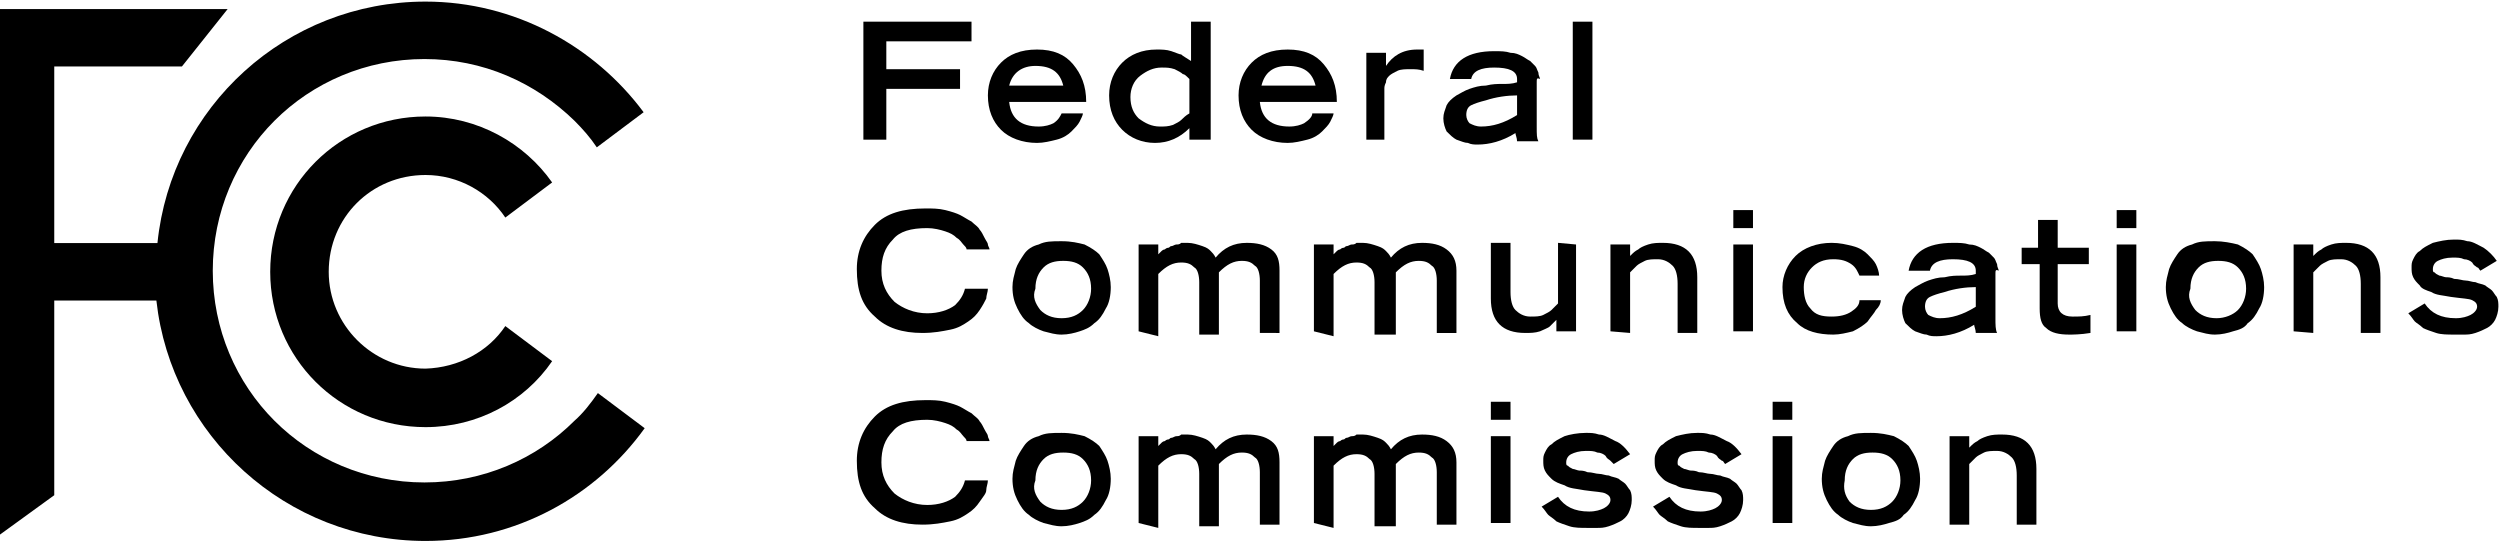 <?xml version="1.0" encoding="utf-8"?>
<!-- Generator: Adobe Illustrator 28.1.0, SVG Export Plug-In . SVG Version: 6.00 Build 0)  -->
<svg version="1.1" id="Layer_1" xmlns:svg="http://www.w3.org/2000/svg"
	 xmlns="http://www.w3.org/2000/svg" xmlns:xlink="http://www.w3.org/1999/xlink" x="0px" y="0px" viewBox="0 0 235 51"
	 style="enable-background:new 0 0 235 51;" xml:space="preserve">
<g transform="translate(0,-16.75)">
	<g id="lettering" transform="scale(1.54,1.54) translate(-29.1,-15)">
		<path d="M81.8,34.4v-7.2h6.6v1.2h-5.2v1.7h4.5v1.2h-4.5v3.1L81.8,34.4"/>
		<path d="M90.7,31.1h3.3c-0.2-0.8-0.7-1.2-1.7-1.2C91.5,29.9,90.9,30.3,90.7,31.1 M93.9,32.8h1.3c0,0.1-0.1,0.3-0.2,0.5
			c-0.1,0.2-0.3,0.4-0.5,0.6c-0.2,0.2-0.5,0.4-0.9,0.5c-0.4,0.1-0.8,0.2-1.2,0.2c-0.9,0-1.7-0.3-2.2-0.8c-0.5-0.5-0.8-1.2-0.8-2.1
			c0-0.8,0.3-1.5,0.8-2c0.5-0.5,1.2-0.8,2.2-0.8c1,0,1.7,0.3,2.2,0.9c0.5,0.6,0.8,1.3,0.8,2.3h-4.7c0.1,1,0.7,1.5,1.8,1.5
			c0.4,0,0.7-0.1,0.9-0.2C93.7,33.2,93.8,33,93.9,32.8"/>
		<path d="M101.7,32.8v-2.1c-0.2-0.2-0.3-0.3-0.4-0.3c-0.1-0.1-0.3-0.2-0.5-0.3c-0.3-0.1-0.5-0.1-0.8-0.1c-0.5,0-0.9,0.2-1.3,0.5
			c-0.4,0.3-0.6,0.8-0.6,1.3c0,0.6,0.2,1,0.5,1.3c0.4,0.3,0.8,0.5,1.3,0.5c0.3,0,0.5,0,0.8-0.1c0.2-0.1,0.4-0.2,0.5-0.3
			C101.3,33.1,101.5,32.9,101.7,32.8 M101.7,34.4v-0.7c-0.6,0.6-1.3,0.9-2.1,0.9c-0.8,0-1.5-0.3-2-0.8c-0.5-0.5-0.8-1.2-0.8-2.1
			c0-0.8,0.3-1.5,0.8-2c0.5-0.5,1.2-0.8,2.1-0.8c0.3,0,0.6,0,0.9,0.1c0.3,0.1,0.5,0.2,0.6,0.2c0.1,0.1,0.3,0.2,0.6,0.4v-2.4h1.2v7.2
			H101.7"/>
		<path d="M106.1,31.1h3.3c-0.2-0.8-0.7-1.2-1.7-1.2C106.8,29.9,106.3,30.3,106.1,31.1 M109.2,32.8h1.3c0,0.1-0.1,0.3-0.2,0.5
			c-0.1,0.2-0.3,0.4-0.5,0.6c-0.2,0.2-0.5,0.4-0.9,0.5c-0.4,0.1-0.8,0.2-1.2,0.2c-0.9,0-1.7-0.3-2.2-0.8c-0.5-0.5-0.8-1.2-0.8-2.1
			c0-0.8,0.3-1.5,0.8-2c0.5-0.5,1.2-0.8,2.2-0.8c1,0,1.7,0.3,2.2,0.9c0.5,0.6,0.8,1.3,0.8,2.3H106c0.1,1,0.7,1.5,1.8,1.5
			c0.4,0,0.7-0.1,0.9-0.2C109,33.2,109.2,33,109.2,32.8"/>
		<path d="M112.5,34.4v-5.3h1.2v0.8h0c0.4-0.6,1-1,1.9-1c0.2,0,0.4,0,0.4,0v1.3c-0.3-0.1-0.5-0.1-0.8-0.1c-0.3,0-0.6,0-0.8,0.1
			c-0.2,0.1-0.4,0.2-0.5,0.3c-0.1,0.1-0.2,0.2-0.2,0.4c-0.1,0.2-0.1,0.3-0.1,0.4c0,0.1,0,0.2,0,0.3v2.8L112.5,34.4"/>
		<path d="M121.7,32.9v-1.2c-0.6,0-1.3,0.1-1.9,0.3c-0.4,0.1-0.7,0.2-0.9,0.3c-0.2,0.1-0.3,0.3-0.3,0.6c0,0.2,0.1,0.4,0.2,0.5
			c0.2,0.1,0.4,0.2,0.7,0.2C120.2,33.6,120.9,33.4,121.7,32.9 M122.9,30.9v2.7c0,0.5,0,0.7,0.1,0.9h-1.3c0-0.2-0.1-0.4-0.1-0.5
			c-0.8,0.5-1.6,0.7-2.3,0.7c-0.2,0-0.4,0-0.6-0.1c-0.2,0-0.4-0.1-0.7-0.2c-0.2-0.1-0.4-0.3-0.6-0.5c-0.1-0.2-0.2-0.5-0.2-0.8
			c0-0.3,0.1-0.5,0.2-0.8c0.1-0.2,0.3-0.4,0.6-0.6c0.2-0.1,0.5-0.3,0.8-0.4c0.3-0.1,0.6-0.2,1-0.2c0.4-0.1,0.7-0.1,1-0.1
			c0.3,0,0.6,0,0.9-0.1v-0.2c0-0.5-0.5-0.7-1.4-0.7c-0.8,0-1.3,0.2-1.4,0.7h-1.3c0.2-1.1,1.1-1.7,2.7-1.7c0.4,0,0.7,0,1,0.1
			c0.3,0,0.5,0.1,0.7,0.2c0.2,0.1,0.3,0.2,0.5,0.3c0.1,0.1,0.2,0.2,0.3,0.3c0.1,0.1,0.1,0.2,0.2,0.4c0,0.2,0.1,0.3,0.1,0.4
			C122.9,30.6,122.9,30.7,122.9,30.9"/>
		<path d="M125.1,27.2h1.2v7.2h-1.2V27.2"/>
		<path d="M88,43.5h1.4c0,0.2-0.1,0.4-0.1,0.6c-0.1,0.2-0.2,0.4-0.4,0.7c-0.2,0.3-0.4,0.5-0.7,0.7c-0.3,0.2-0.6,0.4-1.1,0.5
			c-0.5,0.1-1,0.2-1.7,0.2c-1.2,0-2.2-0.3-2.9-1c-0.8-0.7-1.1-1.6-1.1-2.9c0-1.1,0.4-2,1.1-2.7c0.7-0.7,1.7-1,3.1-1
			c0.4,0,0.8,0,1.2,0.1c0.4,0.1,0.7,0.2,0.9,0.3c0.2,0.1,0.5,0.3,0.7,0.4c0.2,0.2,0.4,0.3,0.5,0.5c0.1,0.1,0.2,0.3,0.3,0.5
			c0.1,0.2,0.2,0.3,0.2,0.4c0,0.1,0.1,0.2,0.1,0.3c0,0,0,0,0,0h-1.4c0-0.1-0.1-0.2-0.2-0.3c-0.1-0.1-0.2-0.3-0.4-0.4
			c-0.2-0.2-0.4-0.3-0.7-0.4c-0.3-0.1-0.7-0.2-1.1-0.2c-1,0-1.7,0.2-2.1,0.7c-0.5,0.5-0.7,1.1-0.7,1.9c0,0.8,0.3,1.4,0.8,1.9
			c0.5,0.4,1.2,0.7,2,0.7c0.7,0,1.3-0.2,1.7-0.5C87.7,44.2,87.9,43.9,88,43.5"/>
		<path d="M92.6,44.8c0.3,0.3,0.7,0.5,1.3,0.5s1-0.2,1.3-0.5c0.3-0.3,0.5-0.8,0.5-1.3c0-0.6-0.2-1-0.5-1.3c-0.3-0.3-0.7-0.4-1.2-0.4
			c-0.5,0-0.9,0.1-1.2,0.4c-0.3,0.3-0.5,0.7-0.5,1.3C92.1,44,92.3,44.4,92.6,44.8 M95,46.1c-0.3,0.1-0.7,0.2-1.1,0.2
			c-0.4,0-0.7-0.1-1.1-0.2c-0.3-0.1-0.7-0.3-0.9-0.5c-0.3-0.2-0.5-0.5-0.7-0.9c-0.2-0.4-0.3-0.8-0.3-1.3c0-0.4,0.1-0.7,0.2-1.1
			c0.1-0.3,0.3-0.6,0.5-0.9c0.2-0.3,0.5-0.5,0.9-0.6c0.4-0.2,0.8-0.2,1.4-0.2s1,0.1,1.4,0.2c0.4,0.2,0.7,0.4,0.9,0.6
			c0.2,0.3,0.4,0.6,0.5,0.9c0.1,0.3,0.2,0.7,0.2,1.1c0,0.5-0.1,1-0.3,1.3c-0.2,0.4-0.4,0.7-0.7,0.9C95.6,45.9,95.3,46,95,46.1"/>
		<path d="M98.6,46.1v-5.3h1.2v0.6l0.1-0.1c0.1-0.1,0.1-0.1,0.1-0.1c0,0,0.1-0.1,0.2-0.1c0.1-0.1,0.2-0.1,0.2-0.1
			c0.1,0,0.1-0.1,0.2-0.1c0.1,0,0.2-0.1,0.3-0.1c0.1,0,0.2,0,0.3-0.1c0.1,0,0.2,0,0.4,0c0.3,0,0.6,0.1,0.9,0.2
			c0.3,0.1,0.4,0.2,0.5,0.3c0.1,0.1,0.2,0.2,0.3,0.4c0.5-0.6,1.1-0.9,1.9-0.9c0.6,0,1.1,0.1,1.5,0.4c0.4,0.3,0.5,0.7,0.5,1.3v3.8
			H106v-3.2c0-0.4-0.1-0.8-0.3-0.9c-0.2-0.2-0.4-0.3-0.8-0.3c-0.5,0-0.9,0.2-1.4,0.7v3.8h-1.2v-3.2c0-0.4-0.1-0.8-0.3-0.9
			c-0.2-0.2-0.4-0.3-0.8-0.3c-0.5,0-0.9,0.2-1.4,0.7v3.8L98.6,46.1"/>
		<path d="M109.3,46.1v-5.3h1.2v0.6l0.1-0.1c0.1-0.1,0.1-0.1,0.1-0.1c0,0,0.1-0.1,0.2-0.1c0.1-0.1,0.2-0.1,0.2-0.1
			c0.1,0,0.1-0.1,0.2-0.1c0.1,0,0.2-0.1,0.3-0.1c0.1,0,0.2,0,0.3-0.1c0.1,0,0.2,0,0.4,0c0.3,0,0.6,0.1,0.9,0.2
			c0.3,0.1,0.4,0.2,0.5,0.3c0.1,0.1,0.2,0.2,0.3,0.4c0.5-0.6,1.1-0.9,1.9-0.9c0.6,0,1.1,0.1,1.5,0.4c0.4,0.3,0.6,0.7,0.6,1.3v3.8
			h-1.2v-3.2c0-0.4-0.1-0.8-0.3-0.9c-0.2-0.2-0.4-0.3-0.8-0.3c-0.5,0-0.9,0.2-1.4,0.7v3.8H113v-3.2c0-0.4-0.1-0.8-0.3-0.9
			c-0.2-0.2-0.4-0.3-0.8-0.3c-0.5,0-0.9,0.2-1.4,0.7v3.8L109.3,46.1"/>
		<path d="M125.3,40.8v5.3h-1.2v-0.7c-0.2,0.2-0.3,0.3-0.4,0.4c-0.1,0.1-0.4,0.2-0.6,0.3c-0.3,0.1-0.6,0.1-0.9,0.1
			c-1.4,0-2.1-0.7-2.1-2.1v-3.4h1.2v3c0,0.5,0.1,0.9,0.3,1.1c0.2,0.2,0.5,0.4,0.9,0.4c0.3,0,0.6,0,0.8-0.1c0.2-0.1,0.4-0.2,0.5-0.3
			c0.1-0.1,0.2-0.2,0.4-0.4v-3.7L125.3,40.8"/>
		<path d="M127.4,46.1v-5.3h1.2v0.7c0.2-0.2,0.3-0.3,0.5-0.4c0.1-0.1,0.3-0.2,0.6-0.3c0.3-0.1,0.6-0.1,0.9-0.1
			c1.4,0,2.1,0.7,2.1,2.1v3.4h-1.2v-3c0-0.5-0.1-0.9-0.3-1.1c-0.2-0.2-0.5-0.4-0.9-0.4c-0.3,0-0.6,0-0.8,0.1
			c-0.2,0.1-0.4,0.2-0.5,0.3c-0.1,0.1-0.2,0.2-0.4,0.4v3.7L127.4,46.1"/>
		<path d="M134.9,40.8h1.2v5.3h-1.2V40.8z M134.9,38.7h1.2v1.1h-1.2V38.7"/>
		<path d="M142.6,44.2h1.3c0,0.2-0.1,0.4-0.3,0.6c-0.1,0.2-0.3,0.4-0.5,0.7c-0.2,0.2-0.5,0.4-0.9,0.6c-0.4,0.1-0.8,0.2-1.2,0.2
			c-0.9,0-1.7-0.2-2.2-0.7c-0.6-0.5-0.9-1.2-0.9-2.2c0-0.7,0.3-1.4,0.8-1.9c0.5-0.5,1.3-0.8,2.2-0.8c0.5,0,0.9,0.1,1.3,0.2
			c0.4,0.1,0.7,0.3,0.9,0.5c0.2,0.2,0.4,0.4,0.5,0.6c0.1,0.2,0.2,0.5,0.2,0.7h-1.2c-0.1-0.2-0.2-0.5-0.5-0.7
			c-0.3-0.2-0.6-0.3-1.1-0.3c-0.6,0-1,0.2-1.3,0.5c-0.3,0.3-0.5,0.7-0.5,1.2c0,0.5,0.1,1,0.4,1.3c0.3,0.4,0.7,0.5,1.3,0.5
			c0.5,0,0.9-0.1,1.2-0.3C142.4,44.7,142.6,44.5,142.6,44.2"/>
		<path d="M149.7,44.6v-1.2c-0.6,0-1.3,0.1-1.9,0.3c-0.4,0.1-0.7,0.2-0.9,0.3c-0.2,0.1-0.3,0.3-0.3,0.6c0,0.2,0.1,0.4,0.2,0.5
			c0.2,0.1,0.4,0.2,0.7,0.2C148.2,45.3,148.9,45.1,149.7,44.6 M150.9,42.6v2.7c0,0.4,0,0.7,0.1,0.9h-1.3c0-0.2-0.1-0.4-0.1-0.5
			c-0.8,0.5-1.6,0.7-2.3,0.7c-0.2,0-0.4,0-0.6-0.1c-0.2,0-0.4-0.1-0.7-0.2c-0.2-0.1-0.4-0.3-0.6-0.5c-0.1-0.2-0.2-0.5-0.2-0.8
			c0-0.3,0.1-0.5,0.2-0.8c0.1-0.2,0.3-0.4,0.6-0.6c0.2-0.1,0.5-0.3,0.8-0.4c0.3-0.1,0.6-0.2,1-0.2c0.4-0.1,0.7-0.1,1-0.1
			c0.3,0,0.6,0,0.9-0.1v-0.2c0-0.5-0.5-0.7-1.4-0.7c-0.8,0-1.3,0.2-1.4,0.7h-1.3c0.2-1.1,1.1-1.7,2.7-1.7c0.4,0,0.7,0,1,0.1
			c0.3,0,0.5,0.1,0.7,0.2c0.2,0.1,0.3,0.2,0.5,0.3c0.1,0.1,0.2,0.2,0.3,0.3c0.1,0.1,0.1,0.2,0.2,0.4c0,0.2,0.1,0.3,0.1,0.4
			C150.9,42.3,150.9,42.4,150.9,42.6"/>
		<path d="M152.5,42V41h1v-1.7h1.2V41h1.9V42h-1.9v2.4c0,0.5,0.3,0.8,0.9,0.8c0.4,0,0.7,0,1.1-0.1v1.1c-0.6,0.1-1.1,0.1-1.3,0.1
			c-0.6,0-1.1-0.1-1.4-0.4c-0.3-0.2-0.4-0.6-0.4-1.2V42L152.5,42"/>
		<path d="M158.3,40.8h1.2v5.3h-1.2V40.8z M158.3,38.7h1.2v1.1h-1.2V38.7"/>
		<path d="M163.1,44.8c0.3,0.3,0.7,0.5,1.3,0.5c0.5,0,1-0.2,1.3-0.5c0.3-0.3,0.5-0.8,0.5-1.3c0-0.6-0.2-1-0.5-1.3
			c-0.3-0.3-0.7-0.4-1.2-0.4c-0.5,0-0.9,0.1-1.2,0.4c-0.3,0.3-0.5,0.7-0.5,1.3C162.6,44,162.8,44.4,163.1,44.8 M165.4,46.1
			c-0.3,0.1-0.7,0.2-1.1,0.2c-0.4,0-0.7-0.1-1.1-0.2c-0.3-0.1-0.7-0.3-0.9-0.5c-0.3-0.2-0.5-0.5-0.7-0.9c-0.2-0.4-0.3-0.8-0.3-1.3
			c0-0.4,0.1-0.7,0.2-1.1c0.1-0.3,0.3-0.6,0.5-0.9c0.2-0.3,0.5-0.5,0.9-0.6c0.4-0.2,0.8-0.2,1.4-0.2c0.5,0,1,0.1,1.4,0.2
			c0.4,0.2,0.7,0.4,0.9,0.6c0.2,0.3,0.4,0.6,0.5,0.9c0.1,0.3,0.2,0.7,0.2,1.1c0,0.5-0.1,1-0.3,1.3c-0.2,0.4-0.4,0.7-0.7,0.9
			C166.1,45.9,165.8,46,165.4,46.1"/>
		<path d="M169.1,46.1v-5.3h1.2v0.7c0.2-0.2,0.3-0.3,0.5-0.4c0.1-0.1,0.3-0.2,0.6-0.3c0.3-0.1,0.6-0.1,0.9-0.1
			c1.4,0,2.1,0.7,2.1,2.1v3.4h-1.2v-3c0-0.5-0.1-0.9-0.3-1.1c-0.2-0.2-0.5-0.4-0.9-0.4c-0.3,0-0.6,0-0.8,0.1
			c-0.2,0.1-0.4,0.2-0.5,0.3c-0.1,0.1-0.2,0.2-0.4,0.4v3.7L169.1,46.1"/>
		<path d="M181.5,41.8l-1,0.6c-0.1-0.1-0.1-0.2-0.2-0.2c-0.1-0.1-0.2-0.1-0.3-0.3c-0.1-0.1-0.3-0.2-0.5-0.2
			c-0.2-0.1-0.4-0.1-0.7-0.1c-0.4,0-0.7,0.1-0.9,0.2c-0.2,0.1-0.3,0.3-0.3,0.5c0,0.1,0,0.2,0.1,0.2c0.1,0.1,0.1,0.1,0.3,0.2
			c0.1,0,0.3,0.1,0.4,0.1c0.1,0,0.3,0,0.5,0.1c0.3,0,0.5,0.1,0.7,0.1c0.2,0,0.4,0.1,0.6,0.1c0.2,0.1,0.4,0.1,0.6,0.2
			c0.1,0.1,0.3,0.2,0.4,0.3c0.1,0.1,0.2,0.3,0.3,0.4c0.1,0.2,0.1,0.4,0.1,0.6c0,0.3-0.1,0.6-0.2,0.8c-0.1,0.2-0.3,0.4-0.5,0.5
			c-0.2,0.1-0.4,0.2-0.7,0.3c-0.3,0.1-0.5,0.1-0.7,0.1c-0.2,0-0.4,0-0.6,0c-0.4,0-0.8,0-1.1-0.1c-0.3-0.1-0.6-0.2-0.8-0.3
			c-0.2-0.2-0.4-0.3-0.5-0.4c-0.1-0.1-0.2-0.3-0.4-0.5l1-0.6c0.4,0.6,1,0.9,1.9,0.9c0.4,0,0.7-0.1,0.9-0.2c0.2-0.1,0.4-0.3,0.4-0.5
			c0-0.2-0.1-0.3-0.3-0.4c-0.2-0.1-0.6-0.1-1.3-0.2c-0.5-0.1-0.9-0.1-1.2-0.3c-0.3-0.1-0.6-0.2-0.7-0.4c-0.2-0.2-0.3-0.3-0.4-0.5
			c-0.1-0.2-0.1-0.4-0.1-0.6c0-0.2,0-0.3,0.1-0.5c0.1-0.2,0.2-0.4,0.4-0.5c0.2-0.2,0.4-0.3,0.8-0.5c0.4-0.1,0.8-0.2,1.3-0.2
			c0.3,0,0.5,0,0.8,0.1c0.3,0,0.6,0.2,1,0.4C181,41.2,181.3,41.5,181.5,41.8"/>
		<path d="M88,55.2h1.4c0,0.2-0.1,0.4-0.1,0.6s-0.2,0.4-0.4,0.7c-0.2,0.3-0.4,0.5-0.7,0.7c-0.3,0.2-0.6,0.4-1.1,0.5
			c-0.5,0.1-1,0.2-1.7,0.2c-1.2,0-2.2-0.3-2.9-1c-0.8-0.7-1.1-1.6-1.1-2.9c0-1.1,0.4-2,1.1-2.7c0.7-0.7,1.7-1,3.1-1
			c0.4,0,0.8,0,1.2,0.1c0.4,0.1,0.7,0.2,0.9,0.3c0.2,0.1,0.5,0.3,0.7,0.4c0.2,0.2,0.4,0.3,0.5,0.5c0.1,0.1,0.2,0.3,0.3,0.5
			c0.1,0.2,0.2,0.3,0.2,0.4c0,0.1,0.1,0.2,0.1,0.3c0,0,0,0,0,0h-1.4c0-0.1-0.1-0.2-0.2-0.3c-0.1-0.1-0.2-0.3-0.4-0.4
			c-0.2-0.2-0.4-0.3-0.7-0.4c-0.3-0.1-0.7-0.2-1.1-0.2c-1,0-1.7,0.2-2.1,0.7c-0.5,0.5-0.7,1.1-0.7,1.9c0,0.8,0.3,1.4,0.8,1.9
			c0.5,0.4,1.2,0.7,2,0.7c0.7,0,1.3-0.2,1.7-0.5C87.7,55.9,87.9,55.6,88,55.2"/>
		<path d="M92.6,56.5c0.3,0.3,0.7,0.5,1.3,0.5s1-0.2,1.3-0.5c0.3-0.3,0.5-0.8,0.5-1.3c0-0.6-0.2-1-0.5-1.3c-0.3-0.3-0.7-0.4-1.2-0.4
			c-0.5,0-0.9,0.1-1.2,0.4c-0.3,0.3-0.5,0.7-0.5,1.3C92.1,55.7,92.3,56.1,92.6,56.5 M95,57.8c-0.3,0.1-0.7,0.2-1.1,0.2
			c-0.4,0-0.7-0.1-1.1-0.2c-0.3-0.1-0.7-0.3-0.9-0.5c-0.3-0.2-0.5-0.5-0.7-0.9c-0.2-0.4-0.3-0.8-0.3-1.3c0-0.4,0.1-0.7,0.2-1.1
			c0.1-0.3,0.3-0.6,0.5-0.9c0.2-0.3,0.5-0.5,0.9-0.6c0.4-0.2,0.8-0.2,1.4-0.2s1,0.1,1.4,0.2c0.4,0.2,0.7,0.4,0.9,0.6
			c0.2,0.3,0.4,0.6,0.5,0.9c0.1,0.3,0.2,0.7,0.2,1.1c0,0.5-0.1,1-0.3,1.3c-0.2,0.4-0.4,0.7-0.7,0.9C95.6,57.6,95.3,57.7,95,57.8"/>
		<path d="M98.6,57.8v-5.3h1.2v0.6l0.1-0.1c0.1-0.1,0.1-0.1,0.1-0.1c0,0,0.1-0.1,0.2-0.1c0.1-0.1,0.2-0.1,0.2-0.1
			c0.1,0,0.1-0.1,0.2-0.1c0.1,0,0.2-0.1,0.3-0.1c0.1,0,0.2,0,0.3-0.1c0.1,0,0.2,0,0.4,0c0.3,0,0.6,0.1,0.9,0.2
			c0.3,0.1,0.4,0.2,0.5,0.3c0.1,0.1,0.2,0.2,0.3,0.4c0.5-0.6,1.1-0.9,1.9-0.9c0.6,0,1.1,0.1,1.5,0.4c0.4,0.3,0.5,0.7,0.5,1.3v3.8
			H106v-3.2c0-0.4-0.1-0.8-0.3-0.9c-0.2-0.2-0.4-0.3-0.8-0.3c-0.5,0-0.9,0.2-1.4,0.7v3.8h-1.2v-3.2c0-0.4-0.1-0.8-0.3-0.9
			c-0.2-0.2-0.4-0.3-0.8-0.3c-0.5,0-0.9,0.2-1.4,0.7v3.8L98.6,57.8"/>
		<path d="M109.3,57.8v-5.3h1.2v0.6l0.1-0.1c0.1-0.1,0.1-0.1,0.1-0.1c0,0,0.1-0.1,0.2-0.1c0.1-0.1,0.2-0.1,0.2-0.1
			c0.1,0,0.1-0.1,0.2-0.1c0.1,0,0.2-0.1,0.3-0.1c0.1,0,0.2,0,0.3-0.1c0.1,0,0.2,0,0.4,0c0.3,0,0.6,0.1,0.9,0.2
			c0.3,0.1,0.4,0.2,0.5,0.3c0.1,0.1,0.2,0.2,0.3,0.4c0.5-0.6,1.1-0.9,1.9-0.9c0.6,0,1.1,0.1,1.5,0.4c0.4,0.3,0.6,0.7,0.6,1.3v3.8
			h-1.2v-3.2c0-0.4-0.1-0.8-0.3-0.9c-0.2-0.2-0.4-0.3-0.8-0.3c-0.5,0-0.9,0.2-1.4,0.7v3.8H113v-3.2c0-0.4-0.1-0.8-0.3-0.9
			c-0.2-0.2-0.4-0.3-0.8-0.3c-0.5,0-0.9,0.2-1.4,0.7v3.8L109.3,57.8"/>
		<path d="M120.1,52.5h1.2v5.3h-1.2V52.5z M120.1,50.4h1.2v1.1h-1.2V50.4"/>
		<path d="M128.6,53.6l-1,0.6c-0.1-0.1-0.2-0.2-0.2-0.2c-0.1-0.1-0.2-0.1-0.3-0.3c-0.1-0.1-0.3-0.2-0.5-0.2
			c-0.2-0.1-0.4-0.1-0.7-0.1c-0.4,0-0.7,0.1-0.9,0.2c-0.2,0.1-0.3,0.3-0.3,0.5c0,0.1,0,0.2,0.1,0.2c0.1,0.1,0.1,0.1,0.3,0.2
			c0.1,0,0.3,0.1,0.4,0.1c0.1,0,0.3,0,0.5,0.1c0.3,0,0.5,0.1,0.7,0.1c0.2,0,0.4,0.1,0.6,0.1c0.2,0.1,0.4,0.1,0.6,0.2
			c0.1,0.1,0.3,0.2,0.4,0.3c0.1,0.1,0.2,0.3,0.3,0.4c0.1,0.2,0.1,0.4,0.1,0.6c0,0.3-0.1,0.6-0.2,0.8c-0.1,0.2-0.3,0.4-0.5,0.5
			c-0.2,0.1-0.4,0.2-0.7,0.3c-0.3,0.1-0.5,0.1-0.7,0.1c-0.2,0-0.4,0-0.6,0c-0.4,0-0.8,0-1.1-0.1c-0.3-0.1-0.6-0.2-0.8-0.3
			c-0.2-0.2-0.4-0.3-0.5-0.4c-0.1-0.1-0.2-0.3-0.4-0.5l1-0.6c0.4,0.6,1,0.9,1.9,0.9c0.4,0,0.7-0.1,0.9-0.2c0.2-0.1,0.4-0.3,0.4-0.5
			c0-0.2-0.1-0.3-0.3-0.4c-0.2-0.1-0.6-0.1-1.3-0.2c-0.5-0.1-0.9-0.1-1.2-0.3c-0.3-0.1-0.6-0.2-0.8-0.4c-0.2-0.2-0.3-0.3-0.4-0.5
			c-0.1-0.2-0.1-0.4-0.1-0.6c0-0.2,0-0.3,0.1-0.5c0.1-0.2,0.2-0.4,0.4-0.5c0.2-0.2,0.4-0.3,0.8-0.5c0.3-0.1,0.8-0.2,1.3-0.2
			c0.3,0,0.5,0,0.8,0.1c0.3,0,0.6,0.2,1,0.4C128,52.9,128.3,53.2,128.6,53.6"/>
		<path d="M135.4,53.6l-1,0.6c-0.1-0.1-0.1-0.2-0.2-0.2c-0.1-0.1-0.2-0.1-0.3-0.3c-0.1-0.1-0.3-0.2-0.5-0.2
			c-0.2-0.1-0.4-0.1-0.7-0.1c-0.4,0-0.7,0.1-0.9,0.2c-0.2,0.1-0.3,0.3-0.3,0.5c0,0.1,0,0.2,0.1,0.2c0.1,0.1,0.1,0.1,0.3,0.2
			c0.1,0,0.3,0.1,0.4,0.1c0.1,0,0.3,0,0.5,0.1c0.3,0,0.5,0.1,0.7,0.1c0.2,0,0.4,0.1,0.6,0.1c0.2,0.1,0.4,0.1,0.6,0.2
			c0.1,0.1,0.3,0.2,0.4,0.3c0.1,0.1,0.2,0.3,0.3,0.4c0.1,0.2,0.1,0.4,0.1,0.6c0,0.3-0.1,0.6-0.2,0.8c-0.1,0.2-0.3,0.4-0.5,0.5
			c-0.2,0.1-0.4,0.2-0.7,0.3c-0.3,0.1-0.5,0.1-0.7,0.1c-0.2,0-0.4,0-0.6,0c-0.4,0-0.8,0-1.1-0.1c-0.3-0.1-0.6-0.2-0.8-0.3
			c-0.2-0.2-0.4-0.3-0.5-0.4c-0.1-0.1-0.2-0.3-0.4-0.5l1-0.6c0.4,0.6,1,0.9,1.9,0.9c0.4,0,0.7-0.1,0.9-0.2c0.2-0.1,0.4-0.3,0.4-0.5
			c0-0.2-0.1-0.3-0.3-0.4c-0.2-0.1-0.6-0.1-1.3-0.2c-0.5-0.1-0.9-0.1-1.2-0.3c-0.3-0.1-0.6-0.2-0.8-0.4c-0.2-0.2-0.3-0.3-0.4-0.5
			c-0.1-0.2-0.1-0.4-0.1-0.6c0-0.2,0-0.3,0.1-0.5c0.1-0.2,0.2-0.4,0.4-0.5c0.2-0.2,0.4-0.3,0.8-0.5c0.4-0.1,0.8-0.2,1.3-0.2
			c0.3,0,0.5,0,0.8,0.1c0.3,0,0.6,0.2,1,0.4C134.8,52.9,135.1,53.2,135.4,53.6"/>
		<path d="M137.3,52.5h1.2v5.3h-1.2V52.5z M137.3,50.4h1.2v1.1h-1.2V50.4"/>
		<path d="M142,56.5c0.3,0.3,0.7,0.5,1.3,0.5c0.6,0,1-0.2,1.3-0.5c0.3-0.3,0.5-0.8,0.5-1.3c0-0.6-0.2-1-0.5-1.3
			c-0.3-0.3-0.7-0.4-1.2-0.4c-0.5,0-0.9,0.1-1.2,0.4c-0.3,0.3-0.5,0.7-0.5,1.3C141.6,55.7,141.7,56.1,142,56.5 M144.4,57.8
			c-0.3,0.1-0.7,0.2-1.1,0.2c-0.4,0-0.7-0.1-1.1-0.2c-0.3-0.1-0.7-0.3-0.9-0.5c-0.3-0.2-0.5-0.5-0.7-0.9c-0.2-0.4-0.3-0.8-0.3-1.3
			c0-0.4,0.1-0.7,0.2-1.1c0.1-0.3,0.3-0.6,0.5-0.9c0.2-0.3,0.5-0.5,0.9-0.6c0.4-0.2,0.8-0.2,1.4-0.2s1,0.1,1.4,0.2
			c0.4,0.2,0.7,0.4,0.9,0.6c0.2,0.3,0.4,0.6,0.5,0.9c0.1,0.3,0.2,0.7,0.2,1.1c0,0.5-0.1,1-0.3,1.3c-0.2,0.4-0.4,0.7-0.7,0.9
			C145.1,57.6,144.8,57.7,144.4,57.8"/>
		<path d="M148.1,57.8v-5.3h1.2v0.7c0.2-0.2,0.3-0.3,0.5-0.4c0.1-0.1,0.3-0.2,0.6-0.3c0.3-0.1,0.6-0.1,0.9-0.1
			c1.4,0,2.1,0.7,2.1,2.1v3.4h-1.2v-3c0-0.5-0.1-0.9-0.3-1.1c-0.2-0.2-0.5-0.4-0.9-0.4c-0.3,0-0.6,0-0.8,0.1
			c-0.2,0.1-0.4,0.2-0.5,0.3c-0.1,0.1-0.2,0.2-0.4,0.4v3.7H148.1"/>
	</g>
	<path d="M54,56.3c-3.6,3.6-8.6,5.8-14.1,5.8c-5.5,0-10.5-2.2-14.1-5.8c-3.6-3.6-5.8-8.6-5.8-14.1c0-5.5,2.2-10.5,5.8-14.1
		c3.6-3.6,8.6-5.8,14.1-5.8c5.5,0,10.4,2.2,14.1,5.8c0.8,0.8,1.5,1.6,2.1,2.5l4.4-3.3C55.9,21.1,48.4,16.9,40,16.9
		c-13.1,0-23.9,9.9-25.2,22.7H5.1V23h12l4.3-5.4H2.7l0,0H0v49.4l5.1-3.7V45h9.6C16.1,57.7,26.9,67.6,40,67.6c8.5,0,16-4.2,20.6-10.6
		l-4.4-3.3C55.5,54.7,54.8,55.6,54,56.3"/>
	<path d="M40,33.2c3.1,0,5.9,1.6,7.5,4l4.4-3.3c-2.6-3.7-7-6.2-11.9-6.2c-8.1,0-14.6,6.5-14.6,14.6c0,8.1,6.5,14.6,14.6,14.6
		c4.9,0,9.3-2.4,11.9-6.2l-4.4-3.3c-1.6,2.4-4.4,3.9-7.5,4c-5,0-9.1-4.1-9.1-9.1C30.9,37.2,34.9,33.2,40,33.2"/>
</g>
</svg>
